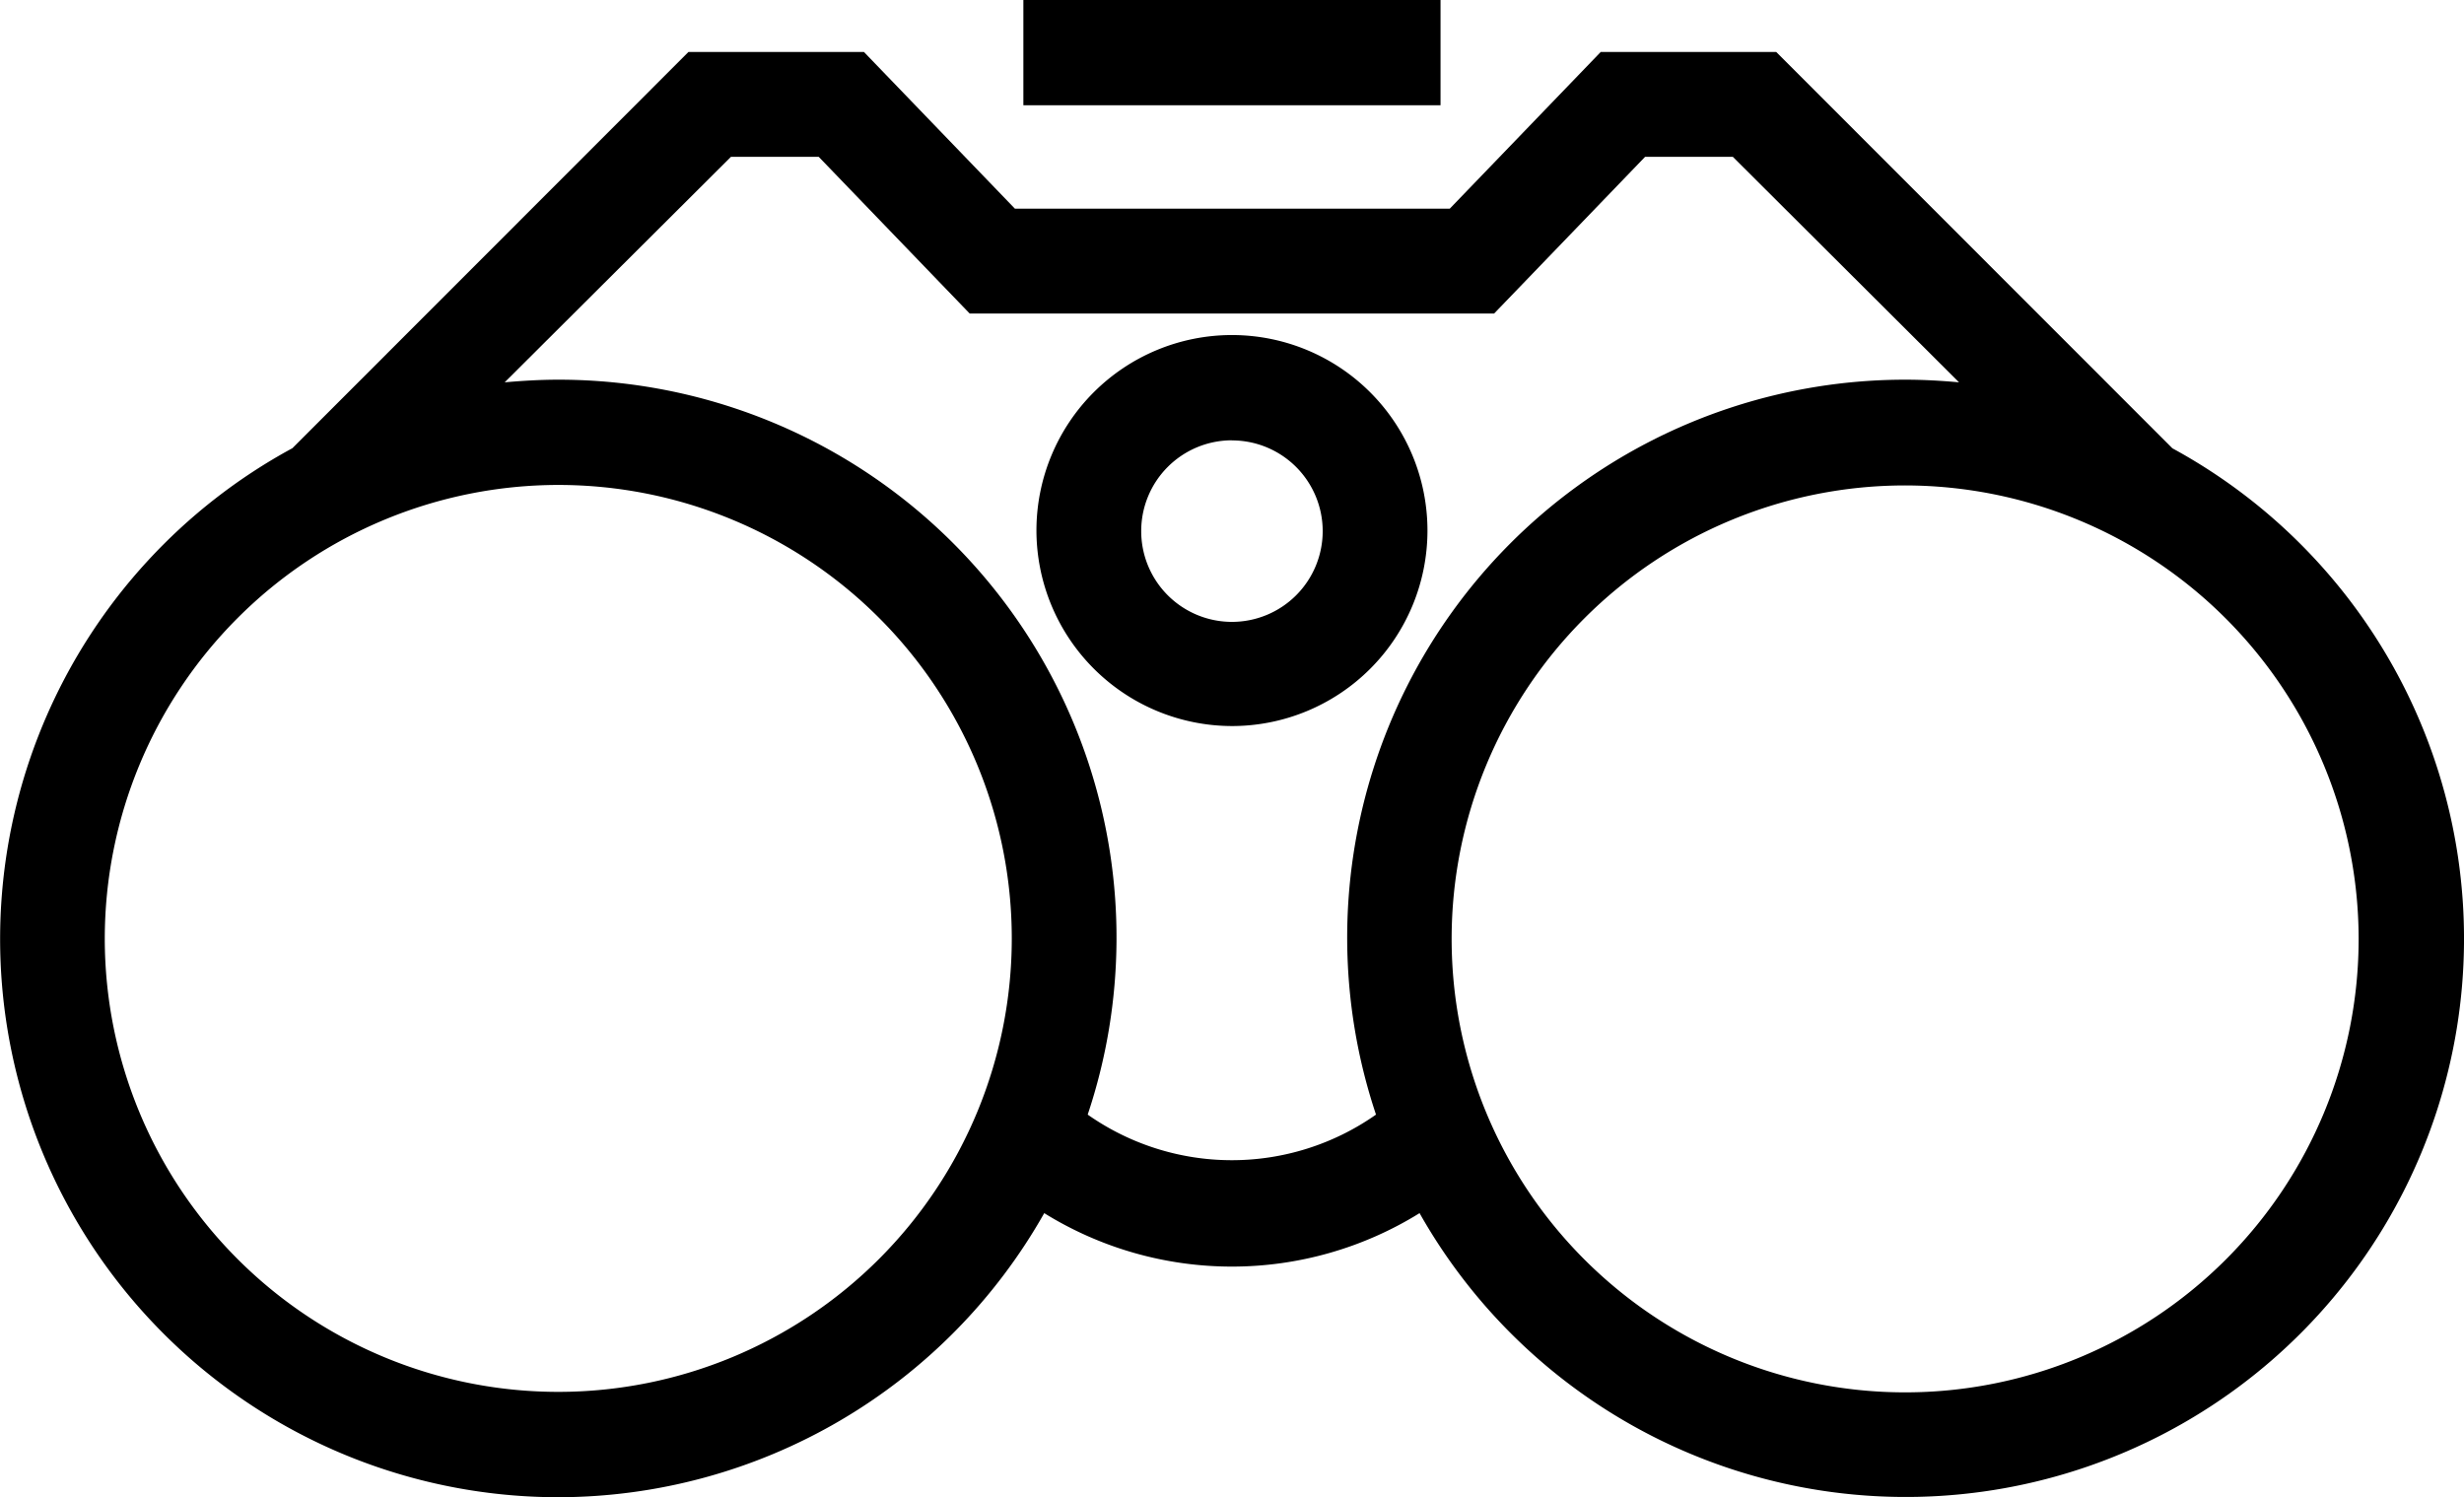 <svg height="15.362" viewBox="0 0 25.281 15.362" width="25.281" xmlns="http://www.w3.org/2000/svg"><path d="m6.228 25.54a5.733 5.733 0 0 0 4.986-2.915 3.654 3.654 0 0 0 3.851 0 5.728 5.728 0 1 0 7.724-7.848l-4.065-4.067h-1.8l-1.549 1.608h-4.462l-1.549-1.608h-1.8l-4.064 4.066a5.728 5.728 0 0 0 2.728 10.764zm18.472-5.729a4.653 4.653 0 1 1 -4.653-4.653 4.658 4.658 0 0 1 4.653 4.653zm-16.7-8.025h.9l1.549 1.608h5.381l1.549-1.608h.9l2.321 2.314c-.178-.016-.36-.027-.549-.027a5.725 5.725 0 0 0 -5.433 7.541 2.572 2.572 0 0 1 -2.958 0 5.725 5.725 0 0 0 -5.433-7.541c-.183 0-.366.011-.549.027zm-1.772 3.367a4.653 4.653 0 1 1 -4.653 4.658 4.658 4.658 0 0 1 4.653-4.658z" transform="translate(-.5 -10.177)"/><path d="m22.276 20.123a2.006 2.006 0 1 0 -2.006-2.006 2.01 2.01 0 0 0 2.006 2.006zm0-2.931a.931.931 0 1 1 -.931.931.931.931 0 0 1 .931-.932z" transform="translate(-9.636 -12.673)"/><path d="m20.02 9.72h4.28v1.08h-4.28z" transform="translate(-9.52 -9.72)"/></svg>